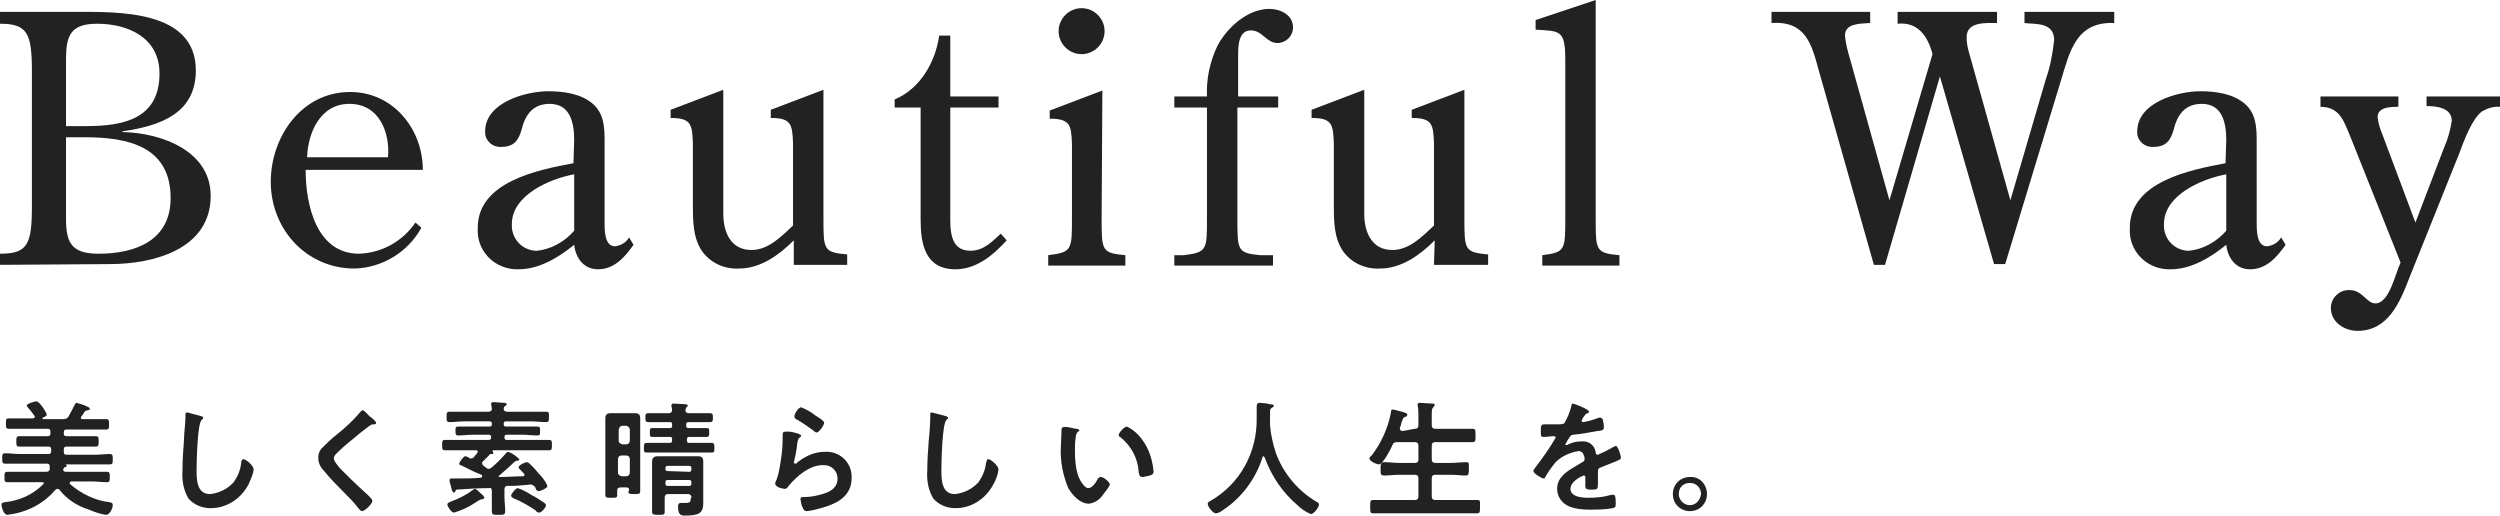 <?xml version="1.0" encoding="utf-8"?>
<!-- Generator: Adobe Illustrator 27.9.1, SVG Export Plug-In . SVG Version: 6.00 Build 0)  -->
<svg version="1.1" id="グループ_19136" xmlns="http://www.w3.org/2000/svg" xmlns:xlink="http://www.w3.org/1999/xlink" x="0px"
	 y="0px" viewBox="0 0 337 69.5" style="enable-background:new 0 0 337 69.5;" xml:space="preserve">
<style type="text/css">
	.st0{clip-path:url(#SVGID_00000161615067273133357970000015652715813093818298_);}
	.st1{fill:#222222;}
</style>
<g>
	<g>
		<defs>
			<rect id="SVGID_1_" width="337" height="69.5"/>
		</defs>
		<clipPath id="SVGID_00000024696120117029633830000002062501797751402397_">
			<use xlink:href="#SVGID_1_"  style="overflow:visible;"/>
		</clipPath>
		<g id="グループ_19110" style="clip-path:url(#SVGID_00000024696120117029633830000002062501797751402397_);">
			<path id="パス_19815" class="st1" d="M0,35.7v-1.5c3.7,0,4.3-1.2,4.3-6.4V9.6c0-5.1-0.6-6.4-4.3-6.4V1.6h10.1
				c5.8,0,16.3-0.3,16.3,7.9c0,5.9-5,7.5-9.9,8.2v0.1c5.2,0.1,11.9,2.5,11.9,8.6c0,7.2-7.7,9.2-13.6,9.2L0,35.7L0,35.7z M11.6,17
				c5.1,0,9.9-1,9.9-7.1c0-4.8-4.2-6.7-8.4-6.7C9.5,3.2,8.9,4.8,8.9,8v9H11.6z M8.9,29.5c0,3.3,0.8,4.7,4.4,4.7c5,0,9.7-1.8,9.7-7.5
				c0-7-5.8-8.2-11.6-8.2H8.9V29.5z"/>
			<path id="パス_19816" class="st1" d="M41.2,22.9c0,4.6,1.4,11.3,7.2,11.3c3.1-0.1,5.9-1.7,7.6-4.2l0.8,0.7
				c-1.8,3.3-5.3,5.4-9,5.5c-6.5,0-11.3-5.3-11.3-11.7c0-6,4.1-12.1,10.7-12.1c5.8,0,9.8,5,9.8,10.5H41.2z M52.3,21.2
				c0.3-3.2-1.1-7.2-5.2-7.2c-4,0-5.6,4-5.7,7.2H52.3z"/>
			<path id="パス_19817" class="st1" d="M77.4,18.9c0-2.3-0.5-4.9-3.3-4.9c-2.3,0-3.3,1.5-3.8,3.5c-0.4,1.4-1,2.3-2.7,2.3
				c-1.1,0.1-2.1-0.7-2.2-1.8c0-0.1,0-0.2,0-0.3c0-3.9,5.5-5.4,8.5-5.4c2,0,4.3,0.3,5.9,1.6c1.7,1.4,1.7,3.4,1.7,5.3V30
				c0,1.1,0,3.2,1.4,3.2c0.8-0.1,1.5-0.5,1.9-1.2l0.6,1c-1.2,1.7-2.6,3.3-4.8,3.3c-1.9,0-3-1.5-3.2-3.3c-2.1,1.7-4.7,3.3-7.5,3.3
				c-2.9,0.1-5.4-2.1-5.5-5c0-0.2,0-0.4,0-0.6c0-6.2,8.1-7.8,12.9-8.7L77.4,18.9z M77.4,23.5c-3.3,0.6-8.4,2.8-8.4,6.7
				c-0.1,1.9,1.3,3.5,3.2,3.6c0.1,0,0.2,0,0.2,0c1.9-0.2,3.7-1.2,5-2.7L77.4,23.5z"/>
			<path id="パス_19818" class="st1" d="M107,32.4c-2,2-4.5,3.8-7.4,3.8c-2,0.1-3.9-0.8-5-2.4c-1.2-1.8-1.2-4.1-1.2-6.2v-8.3
				c-0.1-2.5-0.2-3.4-3-3.4v-1.1l7.1-2.7v16.7c0,2.5,1,4.9,3.8,4.9c2.3,0,4.1-1.9,5.6-3.3V19.3c-0.1-2.5-0.2-3.4-3-3.4v-1.1l7.1-2.7
				v17.2c0,4.4,0,4.7,3.2,5v1.4H107V32.4z"/>
			<path id="パス_19819" class="st1" d="M120.6,14.5v-1.1c3.4-1.4,5.5-5,6-8.6h1.5V13h6.5v1.5h-6.5v14.1c0,2.1-0.2,5.2,2.7,5.2
				c1.8,0,2.9-1.2,4.1-2.3l0.8,0.9c-1.8,2-4.1,3.9-6.9,3.9c-4.1,0-4.7-3.4-4.7-6.7V14.5H120.6z"/>
			<path id="パス_19820" class="st1" d="M148.5,29.4c0,4.4,0,4.7,3.2,5v1.4h-10.4v-1.4c3.2-0.4,3.2-0.7,3.2-5v-10
				c-0.1-2.5-0.2-3.4-3-3.4v-1.1l7.1-2.7L148.5,29.4z M145.8,7.3c-1.7,0-3.1-1.4-3.1-3.1s1.4-3.1,3.1-3.1c1.7,0,3.1,1.4,3.1,3.1
				C148.9,5.9,147.5,7.3,145.8,7.3L145.8,7.3"/>
			<path id="パス_19821" class="st1" d="M172.3,13v1.5h-5.5v14.9c0,4.4,0,4.7,3.1,5h1.7v1.4h-13.3v-1.4h1.3c3.1-0.4,3.1-0.7,3.1-5
				V14.5h-4.4V13h4.4c-0.1-2.4,0.4-4.7,1.4-6.8c1.3-2.5,4.1-5,7-5c1.5,0,3.2,0.8,3.2,2.5c0,1.2-1,2.1-2.1,2.1l0,0
				c-1.5,0-2-1.7-3.6-1.7c-1.7,0-1.7,2.2-1.7,3.5V13H172.3z"/>
			<path id="パス_19822" class="st1" d="M193.4,32.4c-2,2-4.5,3.8-7.4,3.8c-2,0.1-3.9-0.8-5-2.4c-1.2-1.8-1.2-4.1-1.2-6.2v-8.3
				c-0.1-2.5-0.2-3.4-3-3.4v-1.1l7.1-2.7v16.7c0,2.5,1,4.9,3.8,4.9c2.3,0,4.1-1.9,5.6-3.3V19.3c-0.1-2.5-0.2-3.4-3-3.4v-1.1l7.1-2.7
				v17.2c0,4.4,0,4.7,3.2,5v1.4h-7.3L193.4,32.4z"/>
			<path id="パス_19823" class="st1" d="M211,8.1c0-4.1-0.7-3.9-4-4.1V2.7l8.1-2.7v29.4c0,4.4,0,4.7,3.2,5v1.4h-10.4v-1.4
				c3.1-0.4,3.1-0.7,3.1-5L211,8.1L211,8.1z"/>
			<path id="パス_19824" class="st1" d="M254.1,35.7h-1.5l-7.4-26.1c-1-3.7-1.8-6.8-6.4-6.5V1.6h13.3v1.5c-1.3,0.1-3.4,0-3.4,1.7
				c0.1,1.1,0.4,2.2,0.7,3.2l5.3,19l5.8-19.7c-0.6-2.4-2-4.4-4.7-4.1V1.6h13.4v1.5c-1.5,0-4.1-0.2-4.1,1.9c0,0.7,0.1,1.3,0.3,2
				l5.6,20l4.8-16.4c0.6-1.7,0.9-3.4,1.1-5.2c0-2.5-2.7-2.1-4-2.3V1.6H285v1.5c-5.2-0.2-6,3.9-7.2,7.8l-7.5,24.7h-1.5l-7.3-25.3
				L254.1,35.7z"/>
			<path id="パス_19825" class="st1" d="M300.1,18.9c0-2.3-0.5-4.9-3.3-4.9c-2.3,0-3.3,1.5-3.8,3.5c-0.4,1.4-1,2.3-2.7,2.3
				c-1.1,0.1-2.1-0.7-2.2-1.8c0-0.1,0-0.2,0-0.3c0-3.9,5.5-5.4,8.5-5.4c2,0,4.3,0.3,5.9,1.6c1.7,1.4,1.7,3.4,1.7,5.3V30
				c0,1.1,0,3.2,1.4,3.2c0.8-0.1,1.5-0.5,1.9-1.2l0.6,1c-1.2,1.7-2.6,3.3-4.8,3.3c-1.9,0-3-1.5-3.2-3.3c-2.1,1.7-4.7,3.3-7.5,3.3
				c-2.9,0.1-5.4-2.1-5.5-5c0-0.2,0-0.4,0-0.6c0-6.2,8.1-7.8,12.9-8.7L300.1,18.9z M300.1,23.5c-3.3,0.6-8.4,2.8-8.4,6.7
				c-0.1,1.9,1.3,3.5,3.2,3.6c0.1,0,0.2,0,0.2,0c1.9-0.2,3.7-1.2,5-2.7L300.1,23.5z"/>
			<path id="パス_19826" class="st1" d="M329.5,19.8c0.5-1.1,0.8-2.3,1-3.5c0-1.8-2.1-2-3.4-2V13h9.9v1.4
				c-0.8-0.1-1.7,0.2-2.4,0.6c-1.4,1-2.5,4.1-3.1,5.7l-6.7,16.7c-1.3,3.4-2.9,7.2-7,7.2c-1.7,0-3.6-1.1-3.6-3.1
				c0-1.3,1.1-2.4,2.4-2.4h0.1c1.8,0,2.3,1.8,3.5,1.8c1.9,0,2.7-4.1,3.4-5.5l-6.7-16.8c-0.9-2.1-1.4-4.2-4.1-4.2V13h10.5v1.4
				c-1,0-2.8,0-2.8,1.4c0.1,0.8,0.3,1.5,0.6,2.2l4.5,12L329.5,19.8z"/>
			<path id="パス_19827" class="st1" d="M8.6,58.4c0,0.3,0.1,0.4,0.4,0.4h2c0.6,0,1.3,0,1.9,0c0.4,0,0.4,0.2,0.4,0.7
				s0,0.7-0.4,0.7c-0.6,0-1.3,0-1.9,0H9c-0.3,0-0.4,0.1-0.4,0.4v0.3c0,0.3,0.1,0.4,0.4,0.4h3.8c0.7,0,1.3-0.1,2-0.1
				c0.4,0,0.4,0.2,0.4,0.7s0,0.7-0.4,0.7c-0.7,0-1.3,0-2,0H8.3l0,0l0,0c0.3-0.1,0.7,0,0.7,0.2C9,62.9,8.8,63,8.7,63
				s-0.1,0.1-0.1,0.1s0,0.1-0.1,0.2c0,0.2,0.2,0.3,0.4,0.3h3.5c0.7,0,1.3,0,2,0c0.4,0,0.4,0.2,0.4,0.7c0,0.5,0,0.7-0.4,0.7
				c-0.7,0-1.3-0.1-2-0.1H9.6c-0.1,0-0.2,0.1-0.2,0.2s0,0.1,0.1,0.2c1.5,1.3,3.4,2.2,5.3,2.4c0.3,0.1,0.4,0.1,0.4,0.4
				c0,0.4-0.4,1.3-0.9,1.3c-0.8-0.1-1.6-0.4-2.3-0.7c-1.6-0.5-3-1.4-4-2.7c-0.1-0.1-0.2-0.1-0.3-0.1c-0.1,0-0.2,0.1-0.3,0.2
				c-1.2,1.4-2.8,2.4-4.5,2.9c-0.6,0.2-1.2,0.3-1.9,0.4c-0.5,0-0.8-1-0.8-1.4c0-0.2,0.1-0.2,0.4-0.3c2-0.2,3.8-1,5.2-2.4
				c0,0,0.1-0.1,0.1-0.2C5.9,65,5.8,65,5.6,65H3c-0.7,0-1.3,0-2,0c-0.4,0-0.4-0.2-0.4-0.7s0-0.7,0.4-0.7c0.7,0,1.3,0,2,0h3.2
				c0.3,0,0.5-0.1,0.5-0.4c0-0.1,0-0.2,0-0.3c0-0.3-0.1-0.4-0.4-0.4H2.7c-0.7,0-1.3,0-2,0c-0.4,0-0.4-0.2-0.4-0.7s0-0.7,0.4-0.7
				c0.7,0,1.3,0.1,2,0.1h3.8c0.3,0,0.4-0.1,0.4-0.4v-0.2c0-0.3-0.1-0.4-0.4-0.4h-2c-0.6,0-1.3,0-1.9,0c-0.4,0-0.4-0.2-0.4-0.7
				s0-0.7,0.4-0.7c0.6,0,1.3,0,1.9,0h1.9c0.3,0,0.4-0.1,0.4-0.4v-0.2c0-0.3-0.1-0.4-0.4-0.4H3.2c-0.7,0-1.3,0-2,0
				c-0.4,0-0.4-0.2-0.4-0.7c0-0.6,0-0.7,0.4-0.7c0.7,0,1.3,0,2,0h1.2c0.1,0,0.3-0.1,0.3-0.2c0-0.1,0-0.1-0.1-0.2
				c-0.2-0.3-0.5-0.7-0.8-1c0-0.1-0.2-0.2-0.2-0.3c0-0.3,1.1-0.6,1.3-0.6c0.3,0,0.8,0.7,1,1c0.1,0.2,0.4,0.6,0.4,0.8
				S6,56.2,5.8,56.3c-0.1,0-0.1,0.1-0.1,0.1l0.1,0.1h2.7c0.3,0,0.6-0.1,0.7-0.3c0.3-0.5,0.6-1.1,0.9-1.7c0.1-0.1,0.1-0.2,0.2-0.2
				c0.4,0.1,0.7,0.2,1,0.3c0.6,0.3,0.8,0.3,0.8,0.5s-0.2,0.2-0.3,0.2s-0.2,0.1-0.3,0.1c-0.2,0.2-0.3,0.5-0.5,0.7
				c0,0-0.1,0.1-0.1,0.2c0,0.2,0.1,0.2,0.3,0.2h1.1c0.7,0,1.3,0,2,0c0.4,0,0.4,0.2,0.4,0.7s0,0.7-0.4,0.7c-0.7,0-1.3,0-2,0H9
				c-0.3,0-0.4,0.1-0.4,0.4V58.4z"/>
			<path id="パス_19828" class="st1" d="M27.1,56.1c0.1,0,0.3,0.1,0.3,0.2c0,0.1-0.1,0.2-0.2,0.3c-0.6,0.4-0.7,5.8-0.7,6.7
				c0,1.3,0,3.3,1.8,3.3c1.2-0.1,2.4-0.7,3.2-1.6c0.5-0.7,0.9-1.6,1-2.5c0-0.3,0.1-0.6,0.3-0.6c0.4,0,1.4,0.9,1.4,1.4
				c-0.1,0.7-0.4,1.3-0.7,2c-1,1.9-2.9,3.2-5.1,3.2c-1.1,0-2.2-0.4-3-1.3c-0.7-1.2-0.9-2.5-0.8-3.9c0-1.3,0.1-2.6,0.2-4
				c0-0.8,0.2-2.4,0.2-3.1V56c0-0.3,0-0.4,0.3-0.4C25.9,55.8,26.5,55.9,27.1,56.1"/>
			<path id="パス_19829" class="st1" d="M50.7,57c0,0.2-0.2,0.2-0.4,0.2s-0.3,0.1-0.5,0.2c-0.4,0.3-0.8,0.6-1.3,1
				c-0.9,0.8-1.9,1.5-2.8,2.4c-0.3,0.3-0.7,0.6-0.7,1s0.6,1,0.8,1.3c1,1,2,2,3,2.9c0.3,0.3,1.4,1.2,1.4,1.5c0,0.4-1,1.4-1.4,1.4
				c-0.2,0-0.4-0.3-0.5-0.4c-0.6-0.8-1.3-1.5-2-2.2c-0.9-0.9-1.8-1.8-2.6-2.8c-0.5-0.5-0.8-1.1-0.8-1.8c0-0.4,0.1-0.8,0.4-1.2
				c0.7-0.7,1.4-1.4,2.2-2c1.1-0.9,2.2-1.9,3.1-3c0.1-0.1,0.2-0.2,0.3-0.2c0.2,0,0.7,0.6,0.9,0.8C50,56.2,50.7,56.8,50.7,57"/>
			<path id="パス_19830" class="st1" d="M62.1,62.7c-0.1,0-0.2-0.1-0.2-0.2c0-0.2,0.6-1,0.8-1s0.3,0.1,0.5,0.2
				c0.1,0.1,0.2,0.1,0.3,0.1c0.2,0,0.3-0.1,0.4-0.2c0.1-0.2,0.3-0.3,0.4-0.5c0,0,0.1-0.1,0.1-0.2c0-0.2-0.1-0.2-0.3-0.2H62
				c-0.7,0-1.3,0-2,0c-0.4,0-0.4-0.2-0.4-0.7s0-0.7,0.4-0.7c0.7,0,1.3,0,2,0h3.9c0.2,0,0.3-0.1,0.3-0.3v-0.1c0-0.2-0.1-0.3-0.3-0.3
				h-2.1c-0.7,0-1.3,0.1-2,0.1c-0.4,0-0.4-0.2-0.4-0.6c0-0.5,0-0.6,0.4-0.6c0.7,0,1.3,0,2,0H66c0.2,0,0.3-0.1,0.3-0.3v-0.1
				c0-0.2-0.1-0.3-0.3-0.3h-3.4c-0.7,0-1.3,0.1-2,0.1c-0.4,0-0.4-0.2-0.4-0.7s0-0.7,0.4-0.7c0.7,0,1.3,0,2,0h3.2
				c0.3,0,0.5-0.1,0.5-0.4c0-0.2-0.1-0.6-0.1-0.6c0-0.2,0.1-0.3,0.3-0.3c0.2,0,1.1,0.1,1.4,0.1c0.1,0,0.4,0,0.4,0.2
				c0,0.1-0.1,0.2-0.2,0.2c-0.1,0.1-0.2,0.2-0.2,0.4c0,0.3,0.2,0.4,0.5,0.4h3.2c0.7,0,1.3,0,2,0c0.4,0,0.4,0.1,0.4,0.7
				c0,0.5,0,0.7-0.4,0.7c-0.7,0-1.3-0.1-2-0.1h-3.4c-0.2,0-0.3,0.1-0.3,0.3v0.1c0,0.2,0.1,0.3,0.3,0.3h2.2c0.7,0,1.3,0,2,0
				c0.4,0,0.4,0.1,0.4,0.6s0,0.6-0.4,0.6c-0.7,0-1.3-0.1-2-0.1h-2.1c-0.2,0-0.3,0.1-0.3,0.3V59c0,0.2,0.1,0.3,0.3,0.3H72
				c0.7,0,1.3,0,2,0c0.4,0,0.4,0.2,0.4,0.7s0,0.7-0.4,0.7c-0.7,0-1.3,0-2,0h-5.5c0,0-0.1,0-0.1,0.1c0,0,0,0,0,0.1
				c0.1,0,0.1,0.1,0.1,0.2c0,0.1-0.1,0.1-0.2,0.1c-0.2,0-0.3,0-0.4,0.2c-0.3,0.3-0.6,0.6-0.9,0.9c0,0,0,0.1,0,0.2s0.1,0.2,0.2,0.3
				l0.4,0.3c0.1,0.1,0.2,0.1,0.3,0.1c0.1,0,0.3-0.1,0.4-0.2c0.7-0.6,1.3-1.2,1.9-1.9c0.1-0.1,0.2-0.2,0.3-0.2c0.6,0.2,1.1,0.6,1.5,1
				c0,0.2-0.2,0.2-0.3,0.2c-0.1,0-0.3,0.1-0.4,0.2c-0.6,0.6-1.3,1.2-2,1.8l-0.1,0.1c0,0.1,0.1,0.1,0.2,0.1c1,0,2-0.1,3.1-0.1
				c0.1,0,0.2-0.1,0.2-0.2c0-0.1,0-0.1-0.1-0.2c-0.1-0.1-0.2-0.2-0.3-0.3c-0.2-0.2-0.4-0.4-0.4-0.5c0-0.3,0.9-0.7,1.1-0.7
				c0.1,0,0.3,0.1,0.4,0.2c0.4,0.4,0.8,0.8,1.1,1.2c0.5,0.5,1,1.1,1.3,1.8c0,0.3-0.9,0.7-1.2,0.7c-0.2,0-0.4-0.2-0.4-0.4
				c-0.1-0.3-0.4-0.4-0.6-0.5c-0.2,0-0.7,0.1-1,0.1c-1,0.1-1.2,0.1-2.2,0.1c-0.3,0-0.4,0.2-0.4,0.5v1c0,0.6,0.1,1.3,0.1,1.9
				c0,0.5-0.2,0.5-0.9,0.5c-0.7,0-0.9,0-0.9-0.5c0-0.6,0-1.3,0-1.9v-0.8c0-0.3-0.1-0.5-0.4-0.4c-1.4,0-2.9,0.1-4.3,0.2
				c-0.1,0-0.2,0.1-0.2,0.2c-0.1,0.1-0.1,0.2-0.2,0.2c-0.2,0-0.3-0.3-0.4-0.8c0-0.1-0.1-0.2-0.1-0.4c-0.1-0.2-0.1-0.3-0.1-0.5
				c0-0.1,0.1-0.2,0.2-0.2h0.7c1.1,0,2.2,0,3.3-0.1c0.1,0,0.2-0.1,0.2-0.2s0-0.1-0.1-0.2C63.8,63.6,63,63.1,62.1,62.7 M65.1,67.3
				L65.1,67.3h-0.2c-0.3,0.1-0.6,0.3-0.9,0.5c-0.9,0.6-1.8,1-2.8,1.3c-0.4,0-0.9-0.9-0.9-1.1s0.3-0.3,0.5-0.4c1.1-0.4,2.1-0.9,3-1.6
				c0.1,0,0.1-0.1,0.2-0.1c0.2,0,0.6,0.4,0.8,0.6c0.1,0.1,0.5,0.4,0.5,0.6C65.2,67.2,65.1,67.3,65.1,67.3 M72.7,69.1
				c-0.2,0-0.4-0.1-0.5-0.3c-0.9-0.6-1.9-1.2-2.9-1.6c-0.2-0.1-0.4-0.2-0.4-0.4c0-0.2,0.6-1,0.9-1c0.6,0.2,1.2,0.5,1.8,0.9
				c0.6,0.3,1.2,0.7,1.8,1.1c0.1,0.1,0.2,0.2,0.2,0.3C73.6,68.4,73,69.1,72.7,69.1"/>
			<path id="パス_19831" class="st1" d="M84.8,66.1c0-0.3-0.1-0.4-0.4-0.4h-0.7c-0.3,0-0.5,0.1-0.5,0.4v0.6c0,0.4-0.1,0.4-0.8,0.4
				c-0.6,0-0.8,0-0.8-0.4c0-0.6,0-1.1,0-1.7v-7.3c0-0.4,0-0.9,0-1.3c0-0.5,0.2-0.7,0.7-0.7c0.3,0,0.6,0,0.9,0h1.5c0.3,0,0.6,0,0.9,0
				c0.5,0,0.7,0.2,0.7,0.7c0,0.4,0,0.9,0,1.3v6.8c0,0.6,0,1.1,0,1.7c0,0.4-0.2,0.4-0.8,0.4c-0.5,0-0.8,0-0.8-0.3L84.8,66.1z
				 M84.4,59.9c0.3,0,0.5-0.2,0.5-0.5v-1.5c0-0.2-0.2-0.4-0.4-0.5l0,0h-0.6c-0.3,0-0.4,0.2-0.5,0.5v1.5c0,0.3,0.2,0.4,0.5,0.5H84.4z
				 M83.3,63.7c0,0.3,0.2,0.4,0.5,0.5h0.6c0.3,0,0.5-0.2,0.5-0.5v-1.8c0-0.3-0.2-0.5-0.5-0.5h-0.6c-0.3,0-0.5,0.2-0.5,0.5l0,0V63.7z
				 M92.4,55.3c0,0.3,0.2,0.4,0.5,0.4h1c0.6,0,1.2,0,1.8,0c0.4,0,0.4,0.2,0.4,0.6s0,0.6-0.4,0.6c-0.6,0-1.2,0-1.8,0h-1.1
				c-0.2,0-0.3,0.1-0.3,0.3v0.2c0,0.2,0.1,0.3,0.3,0.3h0.6c0.6,0,1.2,0,1.8,0c0.4,0,0.4,0.1,0.4,0.6c0,0.4,0,0.6-0.4,0.6
				c-0.6,0-1.2,0-1.8,0h-0.5c-0.2,0-0.3,0.1-0.3,0.3v0.2c0,0.2,0.1,0.3,0.3,0.3H94c0.7,0,1.3,0,1.9,0c0.4,0,0.4,0.2,0.4,0.7
				s0,0.6-0.4,0.6c-0.7,0-1.3,0-1.9,0h-4.9c-0.7,0-1.3,0-1.9,0c-0.4,0-0.4-0.1-0.4-0.6s0-0.7,0.4-0.7c0.6,0,1.3,0,1.9,0h1.2
				c0.2,0,0.3-0.1,0.3-0.3v-0.2c0-0.2-0.1-0.3-0.2-0.3h-0.1h-0.5c-0.6,0-1.2,0-1.8,0c-0.4,0-0.4-0.1-0.4-0.6s0-0.6,0.4-0.6
				c0.6,0,1.2,0,1.8,0h0.5c0.2,0,0.3-0.1,0.3-0.2v-0.1v-0.2c0-0.2-0.1-0.3-0.2-0.3h-0.1h-1.1c-0.6,0-1.2,0-1.8,0
				c-0.4,0-0.4-0.2-0.4-0.6s0-0.6,0.4-0.6c0.6,0,1.2,0,1.8,0h0.9c0.3,0,0.5-0.1,0.5-0.5c0-0.1-0.1-0.5-0.1-0.5
				c0-0.2,0.1-0.3,0.3-0.3c0.2,0,1.5,0.1,1.7,0.1c0.1,0,0.2,0.1,0.2,0.2c0,0.1-0.1,0.2-0.2,0.2C92.5,55.1,92.4,55.1,92.4,55.3
				L92.4,55.3 M93.2,67.1c0-0.3-0.1-0.5-0.5-0.5h-2.6c-0.3,0-0.5,0.1-0.5,0.5v0.4c0,0.5,0,1,0,1.5c0,0.4-0.2,0.4-0.8,0.4
				s-0.9,0-0.9-0.4c0-0.5,0-1,0-1.6v-4.1c0-0.4,0-0.8,0-1.1c0-0.6,0.4-0.7,0.8-0.7s0.8,0,1.2,0h2.8c0.4,0,0.8,0,1.2,0
				c0.5,0,0.9,0,0.9,0.7c0,0.4,0,0.7,0,1.1v3.4c0,0.4,0,0.7,0,1.1c0,1.4-0.6,1.7-2.5,1.7c-0.5,0-0.9-0.1-0.9-1.2
				c0-0.3,0.1-0.5,0.3-0.5c0.1,0,0.4,0,0.6,0c0.8,0,0.8-0.2,0.8-0.6L93.2,67.1L93.2,67.1z M92.9,63.6c0.2,0,0.3-0.1,0.3-0.3
				c0,0,0,0,0-0.1v-0.1c0-0.2-0.1-0.3-0.3-0.3l0,0H90c-0.2,0-0.3,0.1-0.3,0.3l0,0v0.1c0,0.2,0.1,0.3,0.3,0.3l0,0L92.9,63.6
				L92.9,63.6z M89.7,65.2c0,0.2,0.1,0.3,0.3,0.3l0,0h2.9c0.2,0,0.3-0.1,0.3-0.3c0,0,0,0,0-0.1V65c0-0.2-0.1-0.3-0.3-0.3
				c0,0,0,0-0.1,0H90c-0.2,0-0.3,0.1-0.3,0.3l0,0V65.2z"/>
			<path id="パス_19832" class="st1" d="M107.7,58.5c0.1,0.1,0.3,0.1,0.3,0.2c0,0.1-0.1,0.2-0.1,0.2c-0.3,0.2-0.3,0.3-0.4,0.7
				c-0.1,0.8-0.2,1.6-0.4,2.3c0,0.1,0,0.2-0.1,0.4c0,0.1,0.1,0.2,0.2,0.2s0.2,0,0.2-0.1c1.1-0.9,2.4-1.5,3.8-1.5
				c1.9-0.1,3.5,1.3,3.6,3.2c0,0.1,0,0.2,0,0.3c0,2.4-1.8,3.4-3.8,4c-0.7,0.2-1.4,0.4-2.2,0.5c-0.4,0-0.5-0.2-0.6-0.5
				c-0.2-0.3-0.2-0.7-0.3-1.1c0-0.3,0.2-0.3,0.4-0.3c0.8,0,1.5-0.1,2.2-0.3c1.2-0.3,2.4-0.8,2.4-2.2c0-1-0.8-1.8-1.8-1.8
				c-0.1,0-0.1,0-0.2,0c-1.8,0-3.5,1.5-4.6,2.8c-0.1,0.2-0.3,0.4-0.5,0.4s-1.3-0.2-1.3-0.7c0-0.2,0.1-0.4,0.2-0.6
				c0.2-0.5,0.3-1.1,0.4-1.6c0.2-1.2,0.4-2.4,0.4-3.7c0-0.1,0-0.3,0-0.4c0-0.5,0-0.7,0.3-0.7C106.5,58.1,107.1,58.3,107.7,58.5
				 M108,54.9c0.7,0.3,1.3,0.6,1.9,1.1c0.3,0.2,1.2,0.7,1.2,1s-0.7,1.3-1,1.3c-0.2,0-0.4-0.2-0.5-0.3c-0.7-0.5-1.4-1-2.1-1.4
				c-0.2-0.1-0.4-0.2-0.4-0.4C107,55.9,107.6,54.9,108,54.9"/>
			<path id="パス_19833" class="st1" d="M127.5,56.1c0.1,0,0.3,0.1,0.3,0.2c0,0.1-0.1,0.2-0.2,0.3c-0.6,0.4-0.7,5.8-0.7,6.7
				c0,1.3,0,3.3,1.8,3.3c1.2-0.1,2.4-0.7,3.2-1.6c0.5-0.7,0.9-1.6,1-2.5c0.1-0.3,0.1-0.6,0.3-0.6c0.4,0,1.4,0.9,1.4,1.4
				c-0.1,0.7-0.3,1.3-0.7,2c-1,1.9-2.9,3.2-5.1,3.2c-1.1,0-2.2-0.4-3-1.3c-0.7-1.2-0.9-2.5-0.8-3.9c0-1.3,0.1-2.6,0.2-4
				c0.1-0.8,0.2-2.4,0.2-3.1V56c0-0.3,0-0.4,0.2-0.4C126.3,55.8,126.9,55.9,127.5,56.1"/>
			<path id="パス_19834" class="st1" d="M145.1,57.8c0.1,0,0.4,0.1,0.4,0.2c0,0.1-0.1,0.1-0.2,0.2c-0.2,0.2-0.3,0.5-0.3,0.8
				c-0.1,0.6-0.1,1.2-0.1,1.8c0,1.2,0.1,2.4,0.5,3.5c0.2,0.5,0.8,1.5,1.3,1.5s1-0.7,1.2-1.1c0.1-0.2,0.2-0.4,0.5-0.4
				c0.4,0,1.2,0.7,1.2,1s-0.8,1.2-1,1.5c-0.4,0.6-1.1,1-1.8,1.1c-1.2,0-2.2-1.1-2.8-2.1c-0.7-1.7-1.1-3.6-1-5.5
				c0-0.3,0.1-2.4,0.1-2.5s0.1-0.2,0.2-0.2l0,0C143.6,57.4,144.8,57.8,145.1,57.8 M151.9,57.5c1.1,0.5,2,1.5,2.6,2.6s0.9,2.3,1,3.5
				c0,0.3-0.2,0.4-0.5,0.5s-0.6,0.1-0.9,0.2c-0.5,0-0.5-0.2-0.6-0.6c-0.1-1.9-1-3.6-2.5-4.8c-0.1,0-0.2-0.1-0.2-0.3
				C150.9,58.2,151.6,57.5,151.9,57.5"/>
			<path id="パス_19835" class="st1" d="M170.3,61.5c-0.1,0-0.1,0.1-0.1,0.1c-0.9,2.9-2.8,5.5-5.4,7.2c-0.3,0.2-0.6,0.4-0.9,0.4
				c-0.4,0-1.1-0.9-1.1-1.3c0-0.2,0.2-0.3,0.4-0.4c4-2.3,6.3-6.6,6.2-11.2c0-0.5,0-1,0-1.5c0-0.3,0.1-0.5,0.4-0.5
				c0.3,0,1.2,0.1,1.4,0.2c0.2,0,0.5,0,0.5,0.2s-0.2,0.2-0.3,0.3s-0.2,0.2-0.2,0.3c0,0.5,0,1.1,0,1.6c0,0.1,0,0.3,0,0.4
				c0.1,1.3,0.4,2.6,0.8,3.8c1,2.7,2.9,5,5.4,6.5c0.2,0.1,0.4,0.2,0.4,0.4c0,0.4-0.7,1.3-1.1,1.3c-0.7-0.3-1.3-0.7-1.8-1.2
				c-2-1.7-3.5-3.9-4.4-6.4C170.4,61.6,170.4,61.5,170.3,61.5"/>
			<path id="パス_19836" class="st1" d="M190.7,57.8c0.3,0,0.5-0.1,0.5-0.5V56c0-0.4,0-0.9-0.1-1.3c0-0.1,0-0.1,0-0.2
				c0-0.2,0.2-0.2,0.3-0.2c0.2,0,1.3,0.1,1.6,0.1c0.2,0,0.4,0,0.4,0.2c0,0.1-0.1,0.2-0.2,0.3c-0.2,0.2-0.2,0.5-0.2,1.1v1.3
				c0,0.3,0.1,0.5,0.5,0.5h2.9c0.7,0,1.4,0,2.1,0c0.4,0,0.4,0.2,0.4,0.9s0,0.9-0.4,0.9c-0.7,0-1.4,0-2.1,0h-2.9
				c-0.3,0-0.5,0.1-0.5,0.5v1.8c0,0.3,0.1,0.5,0.5,0.5h2.1c0.7,0,1.3-0.1,2-0.1c0.5,0,0.4,0.2,0.4,0.9c0,0.6,0,0.9-0.4,0.9
				c-0.7,0-1.3-0.1-2-0.1h-2.1c-0.3,0-0.5,0.1-0.5,0.5v2.4c0,0.3,0.1,0.5,0.5,0.5h3.5c0.7,0,1.4,0,2.1,0c0.5,0,0.4,0.2,0.4,0.9
				c0,0.7,0,0.9-0.4,0.9c-0.7,0-1.4,0-2.1,0h-9.8c-0.7,0-1.4,0-2.1,0c-0.4,0-0.4-0.2-0.4-0.9c0-0.7,0-0.9,0.4-0.9c0.7,0,1.4,0,2.1,0
				h3.5c0.3,0,0.5-0.1,0.5-0.5v-2.4c0-0.3-0.1-0.5-0.5-0.5h-2.1c-0.7,0-1.3,0.1-2,0.1c-0.5,0-0.5-0.2-0.5-0.9c0-0.6,0-0.9,0.5-0.9
				c0.7,0,1.3,0.1,2,0.1h2.1c0.3,0,0.5-0.1,0.5-0.5v-1.8c0-0.3-0.1-0.5-0.5-0.5h-2.4c-0.3,0-0.5,0.1-0.6,0.4
				c-0.2,0.5-1.3,2.6-1.8,2.6c-0.3,0-1.3-0.4-1.3-0.8c0-0.2,0.2-0.3,0.3-0.4c1.3-1.7,2.2-3.7,2.6-5.8c0-0.2,0-0.4,0.3-0.4
				c0.1,0,0.7,0.2,0.8,0.2c0.8,0.2,1.1,0.3,1.1,0.5s-0.2,0.3-0.3,0.3c-0.3,0.1-0.3,0.3-0.5,0.8c0,0.2-0.1,0.4-0.2,0.7v0.1
				c0,0.2,0.2,0.3,0.4,0.3L190.7,57.8z"/>
			<path id="パス_19837" class="st1" d="M214.2,55.5c0,0.1-0.1,0.2-0.2,0.2c-0.3,0.1-0.3,0.2-0.6,0.6c-0.1,0.1-0.1,0.2-0.2,0.4
				c0,0.1,0.1,0.2,0.2,0.2l0,0c0.7-0.1,1.3-0.3,1.9-0.5c0.1-0.1,0.3-0.1,0.4-0.1c0.3,0,0.4,0.3,0.4,0.5c0.1,0.3,0.1,0.6,0.1,0.9
				c0,0.3-0.5,0.4-0.9,0.4c-1.1,0.2-2.1,0.4-3.2,0.5c-0.2,0-0.4,0.1-0.5,0.3c-0.2,0.3-0.4,0.6-0.6,1c0,0.1,0.1,0.1,0.1,0.1
				c0.1,0,0.2,0,0.3-0.1c0.6-0.3,1.2-0.4,1.8-0.4c0.9-0.1,1.8,0.5,1.9,1.5l0,0c0,0.2,0.1,0.3,0.3,0.3c0.7-0.3,1.3-0.6,2-1
				c0.1-0.1,0.3-0.1,0.4-0.2c0.3,0,0.7,1.3,0.7,1.6c0,0.2-0.2,0.3-0.5,0.4c-0.1,0-0.1,0.1-0.2,0.1c-0.7,0.3-1.3,0.5-2,0.8
				c-0.3,0.1-0.4,0.2-0.4,0.6v0.2c0,0.5,0,1,0,1.5c0,0.6-0.1,0.7-0.7,0.7c-0.7,0-1,0-1-0.5c0-0.4,0-0.7,0-1.1c0-0.2,0-0.3-0.2-0.3
				c-0.1,0-1.8,0.7-1.8,1.8c0,1.1,1.6,1.2,2.4,1.2c1.1,0,2.1-0.1,3.1-0.4c0.1,0,0.2,0,0.3,0c0.2,0,0.3,0.2,0.3,1.1
				c0,0.5,0,0.6-0.4,0.7c-1.1,0.2-2.1,0.2-3.2,0.2c-0.9,0-1.8-0.1-2.6-0.4c-1-0.4-1.7-1.3-1.7-2.4c0-1.5,1.2-2.3,2.4-3
				c0.3-0.2,0.7-0.4,1-0.6c0.2-0.1,0.3-0.2,0.3-0.4s0-0.3-0.1-0.5c-0.1-0.4-0.4-0.6-0.7-0.6c-1.2,0.2-2.3,0.7-3.1,1.5
				c-0.5,0.6-1,1.3-1.4,2c0,0.1-0.1,0.2-0.2,0.2c-0.3,0-1.4-0.7-1.4-1c0-0.1,0.1-0.3,0.2-0.4c1-1.3,2-2.7,2.8-4.1
				c0-0.2-0.1-0.2-0.4-0.2c-0.3,0-0.7,0.1-1.2,0.1c-0.4,0-0.4-0.1-0.4-0.9c0-0.7,0.1-0.8,0.5-0.8c0.3,0,0.7,0,1.2,0h0.5
				c0.4,0,0.9,0,1-0.2c0.4-0.7,0.7-1.4,0.9-2.2c0-0.2,0.1-0.4,0.2-0.4C212.5,54.5,214.2,55.2,214.2,55.5"/>
			<path id="パス_19838" class="st1" d="M230.1,66.6c0,1.3-1,2.3-2.3,2.3s-2.3-1-2.3-2.3s1-2.3,2.3-2.3l0,0
				C229.1,64.2,230.1,65.3,230.1,66.6 M226.3,66.6c0,0.8,0.7,1.5,1.5,1.5s1.4-0.7,1.5-1.5c0-0.8-0.6-1.5-1.5-1.5l0,0
				C226.9,65.1,226.3,65.7,226.3,66.6"/>
		</g>
	</g>
</g>
</svg>
